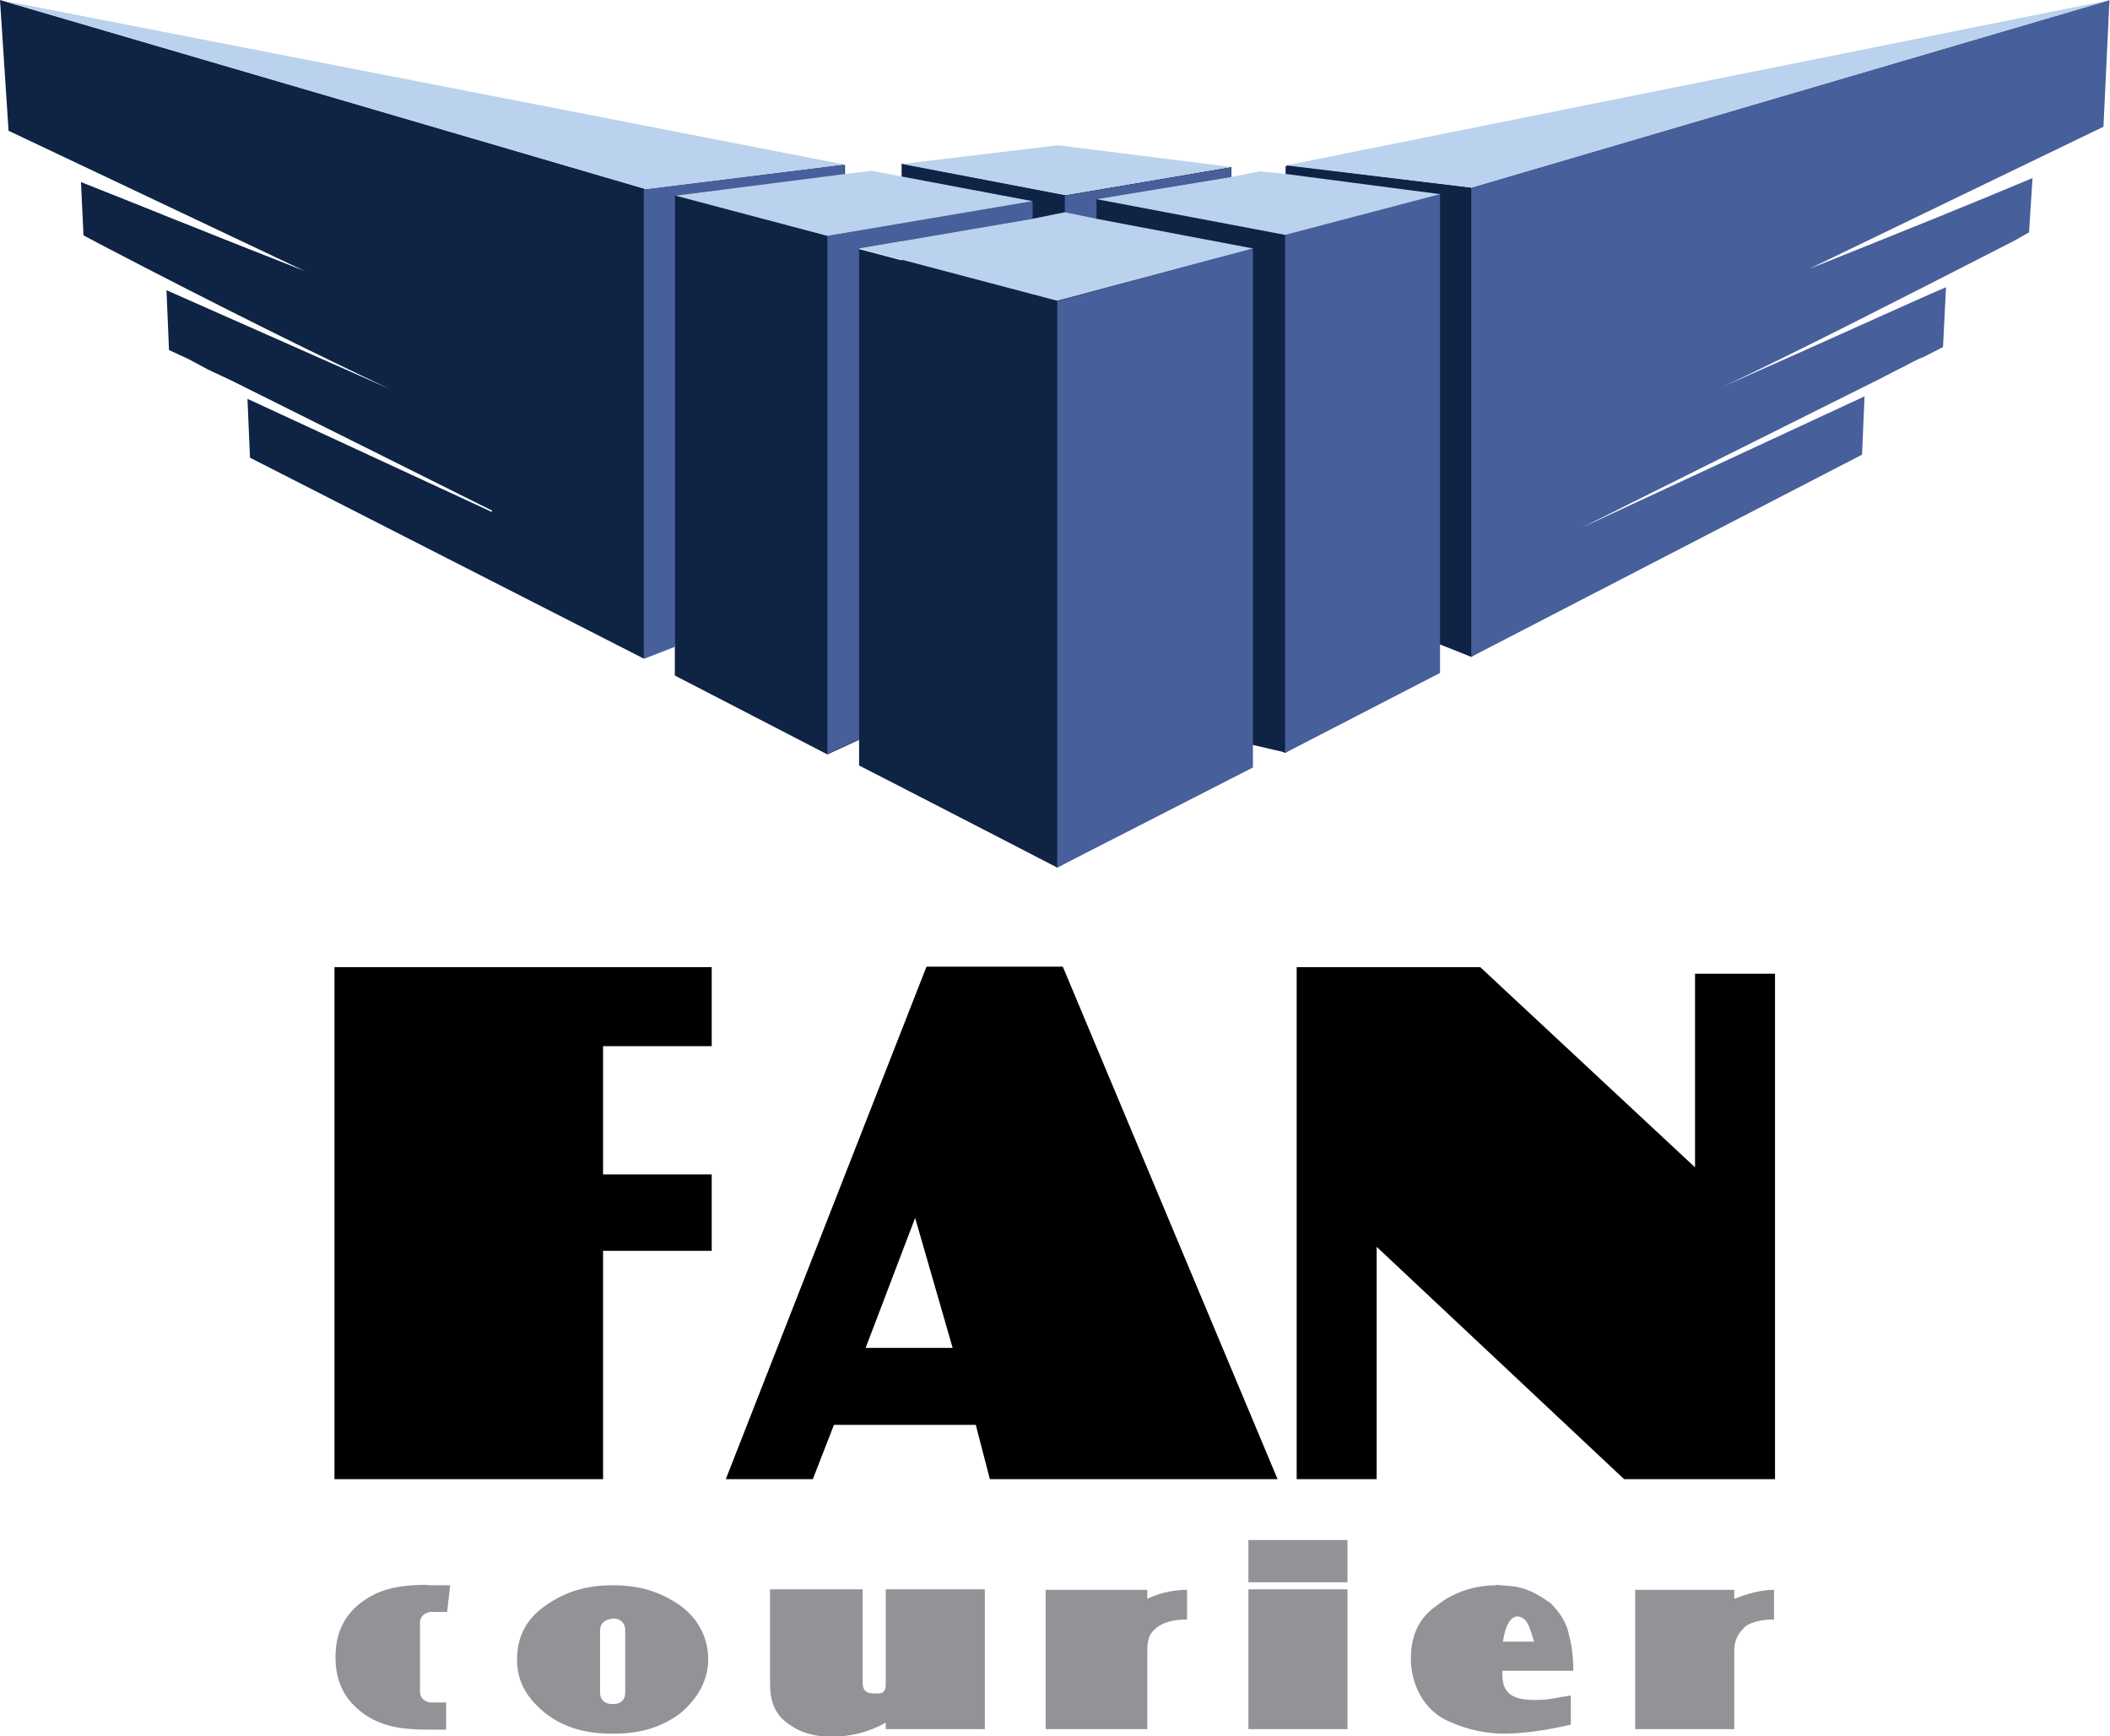 <?xml version="1.0" encoding="UTF-8"?>
<svg id="Layer_1" xmlns="http://www.w3.org/2000/svg" version="1.1" viewBox="0 0 419.5 345.2">
  <!-- Generator: Adobe Illustrator 29.1.0, SVG Export Plug-In . SVG Version: 2.1.0 Build 142)  -->
  <defs>
    <style>
      .st0 {
        fill: #bad2ed;
      }

      .st1 {
        fill: #475f9a;
      }

      .st2 {
        fill: #0f2345;
      }

      .st3 {
        fill: #919396;
      }
    </style>
  </defs>
  <path d="M184.2,192.2l-39.9,101.9h17.3l4.2-10.8h28.2l2.8,10.8h57.2l-42.7-101.9h-27.2ZM181.9,242l7.5,26h-17.3l9.9-26ZM66.5,192.3h75v15.7h-21.6v25.5h21.6v15.2h-21.6v45.4h-53.4v-101.8ZM257.8,192.3h36.5l42.7,39.8v-38.5h15.9v100.5h-30l-49.2-46.2v46.2h-15.9v-101.8Z"/>
  <path class="st3" d="M248.2,306.2v8.4h19.7v-8.4h-19.7ZM85.1,315.1c-5.6,0-9.4.8-12.7,3.1-3.8,2.6-5.7,6.3-5.7,11.3s1.9,8.6,5.7,11.3c3.3,2.3,7,3.1,12.6,3.1h3.7v-5.4h-3.3c-1.5-.4-1.9-1.3-1.9-2.2v-13.6c0-.9.4-1.8,1.9-2.2h3.5l.6-5.3h-4.5ZM121.6,315.2c-5.2,0-9.4,1.4-13.1,4-3.8,2.6-5.7,6.2-5.7,10.7s1.9,7.7,5.7,10.8c3.7,2.8,7.9,4,13.1,4h.4c5.2,0,9.4-1.2,13.2-4,3.7-3.1,5.6-6.8,5.6-10.8s-1.8-8-5.6-10.7c-3.7-2.6-7.9-4-13.2-4h-.4ZM297.4,315.2c-4.2,0-8.5,1.4-11.7,4-3.8,2.6-5.2,6.2-5.2,10.7s2.3,10.3,7.9,12.5c2.9,1.3,6.6,2.3,10.8,2.3,5-.1,9.2-.9,13.1-1.8v-5.8c-2.8.4-4,.9-7,.9-6,.1-6.7-2.5-6.6-5.8h14.1c0-3.1-.4-5.4-.9-7.3-.4-2.2-1.9-4.5-3.7-6.2-5.3-3.8-7.5-3.2-10.8-3.6ZM153.1,316v18.9c0,3.2.9,5.8,3.3,7.6,2.3,1.8,5.1,2.8,8.9,2.8s7.5-.9,10.8-2.8v1.3h19.7v-27.8h-19.7v18.5c0,.9,0,1.3-.4,1.8s-1,.4-1.9.4c-1.4,0-2.3-.4-2.3-2.2v-18.5h-18.4,0ZM207.9,316v27.8h20.2v-15.6c0-2.3.4-3.6,2.3-4.9,1.4-.9,3.3-1.3,5.6-1.3v-5.9c-3.3,0-6.1.9-7.9,1.8v-1.8h-20.2,0ZM248.2,316v27.8h19.7v-27.8h-19.7ZM325.1,316v27.8h19.7v-15.6c0-2.3.9-3.6,2.3-4.9,1.4-.9,3.3-1.3,5.6-1.3v-5.9c-2.8,0-5.6.9-7.9,1.8v-1.8h-19.8ZM301.7,321.4c2.2.1,2.6,3,3.3,5h-6.2c.5-3.2,1.5-5,2.9-5h0ZM121.6,321.8h.4c1.4,0,2.3,1,2.3,2.3v12.5c0,1.4-.9,2.2-2.3,2.2h-.4c-1.3,0-2.3-.8-2.3-2.2v-12.4c0-1.4,1-2.3,2.4-2.3h0Z"/>
  <path class="st2" d="M134.2,38.9v95.4l30.3,15.7,6.3-2.9V49.4l34.5-5.9v-3.6l-40.8,6.9-30.3-8.1h0Z"/>
  <path class="st2" d="M179.9,51.8v105l30.3,15.7,6.3-3.5V62.3l32.6-9.3v-3.5l-38.9,10.4-30.3-8.1Z"/>
  <path class="st2" d="M179.3,32.6v2.5l26,4.9v3.5l6.4-1.3v-3.4l-32.5-6.2ZM218,39.5v101.4l37.5,8.7V46.6l-37.5-7.1ZM0,0l1.7,26,58.9,27.9c-19.4-7.6-34.1-13.6-44.5-17.7l.5,10.6,3.2,1.7c24.5,12.8,43.8,22.3,57.8,28.9l-44.5-19.7.5,11.9,3.9,1.8,3.7,2c1.7.8,3.4,1.6,5.1,2.4l59.5,29.7-56.6-26.2.5,11.7,78.2,39.9h.2V37.6h.3L0,0ZM134.2,38.9v95.4l30.3,15.6V46.9l-30.3-8.1h0ZM170.8,49.4v102.8l39.4,20.2V59.9l-39.5-10.4h0ZM256,32.9h.3l36.2,4.4v93.3l-6.3-2.5-30.6-4V33.1l.3-.2Z"/>
  <path class="st2" d="M218,39.5l7.3,94.4,30.2,15.8,6.3-3.9V49.1l24.5-7.1v-3.5l-30.8,8.1-37.5-7.1Z"/>
  <path class="st2" d="M179.3,32.6v20.8l32.5,15.1,6.3-2.9,26.7-4.5v-27.9l-33,5.6-32.5-6.3ZM256.3,32.9l5.6,82,30.6,15.7,5.9-3.6V39.8s-6.3-2.5-6.3-2.5l-35.8-4.4Z"/>
  <path class="st1" d="M419.5,0l-127,37.3v93.3l77.7-40.2.5-11.6-56.4,26.2,59.5-29.7c1.6-.8,3-1.6,4.7-2.4,1.2-.6,2.5-1.4,3.9-1.9l3.9-2,.6-11.9c-7.7,3.3-22.4,10.1-44.4,19.8,13.9-6.5,33.1-16.3,57.9-29l3-1.7.7-10.8c-10.4,4.4-25,10.3-44.5,18.1l58.6-28.3,1.2-25.3ZM286.3,38.5l-30.8,8.1v103.1l30.8-15.9V38.5ZM249.1,49.4l-38.9,10.5v112.6l38.9-19.9V49.4ZM244.7,33.3l-33,5.6v3.4l6.3,1.3v-4l26.7-4.4v-1.9h0ZM205.3,40l-40.8,6.9v103l6.3-2.9V49.4l34.5-5.9v-3.6Z"/>
  <path class="st2" d="M97.8,29.6v85.7l30.3,15.6,6.2-2.9V40.1l33.7-3.8v-3.5l-39.9,4.9-30.3-8.1Z"/>
  <path class="st1" d="M167.7,32.8h.2v1.9l-33.7,4.2v89.7l-6.2,2.4V37.6h.3l39.4-4.9Z"/>
  <path class="st0" d="M0,0l128.4,37.6,39.4-4.9L0,0ZM419.5,0l-163.9,32.9h.3l36.6,4.4L419.5,0ZM210.2,28.9l-30.9,3.7,32.5,6.2,33-5.6-34.3-4.3h-.2ZM173,34l-5,.6-33.7,4.3,30.2,8,40.8-6.9-26-4.9-6.3-1.2ZM250.8,34l-6.1,1.2-26.7,4.4,37.5,7.1,30.8-8.1-30.6-4-4.9-.5ZM211.7,42.2l-6.4,1.3-34.5,5.9,39.4,10.4,38.9-10.4-31.1-5.9-6.3-1.3Z"/>
</svg>